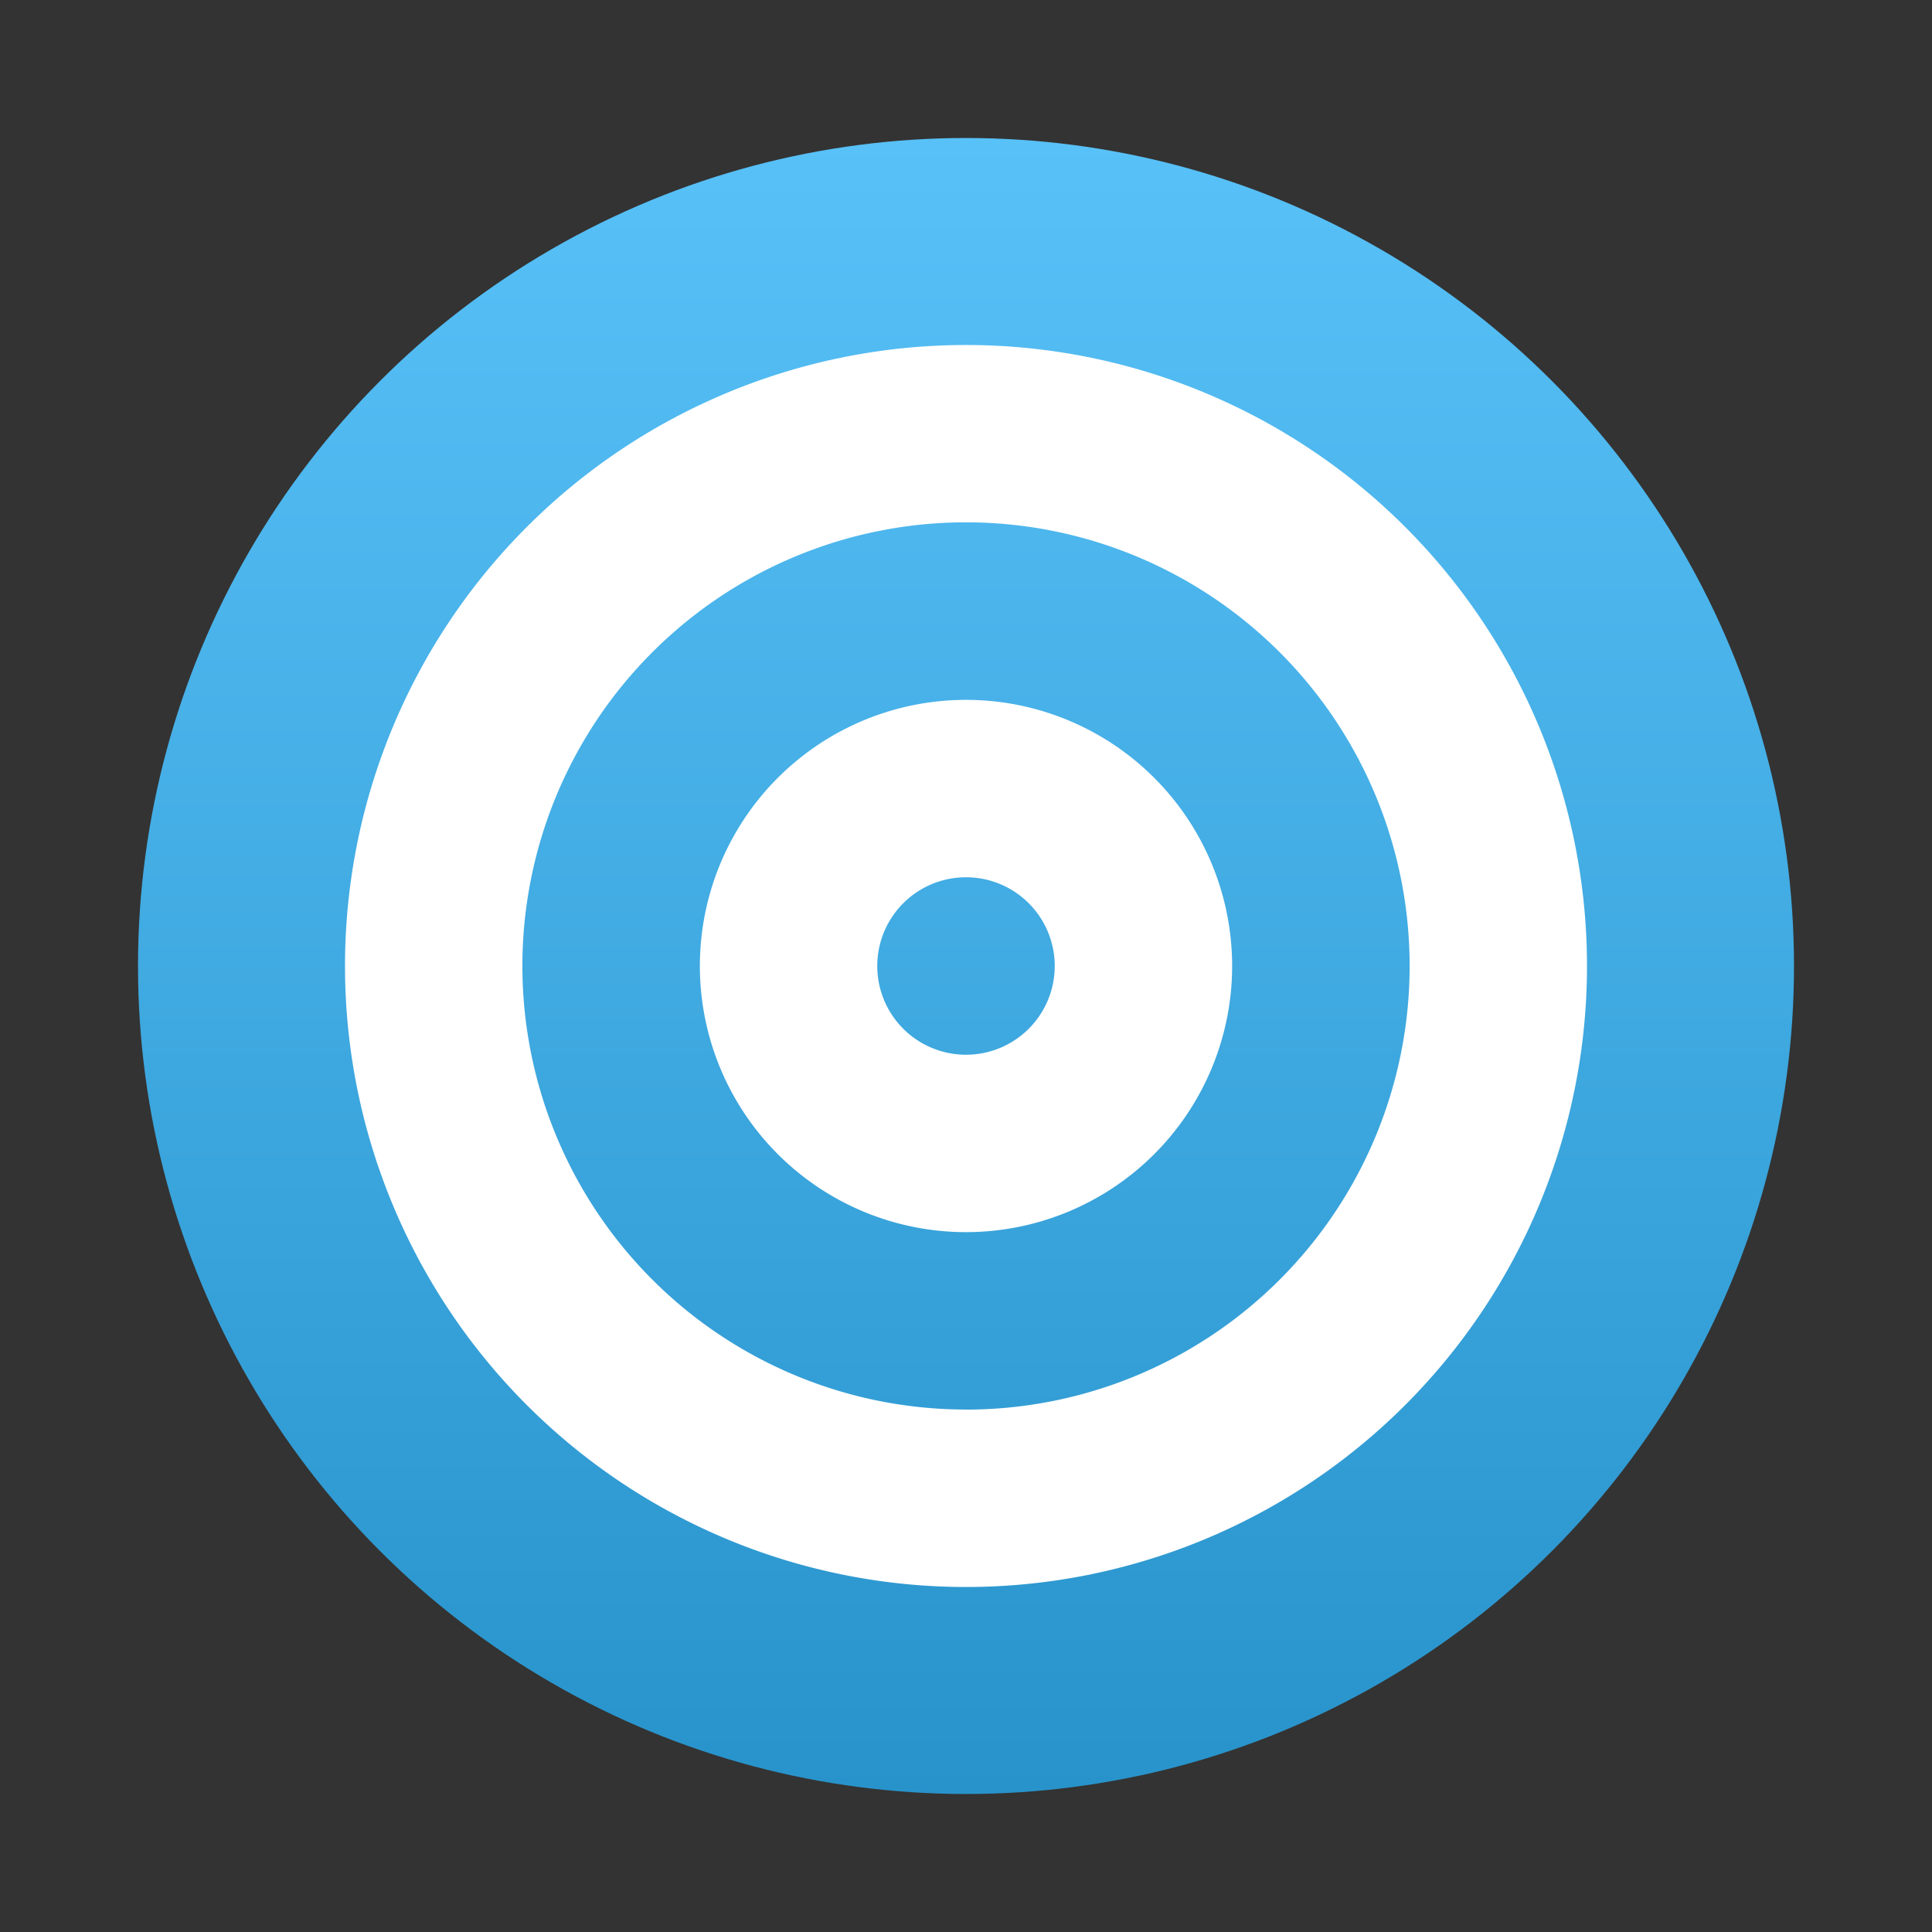 <svg width="28" height="28" fill="none" xmlns="http://www.w3.org/2000/svg"><rect width="100%" height="100%" fill="#333333" stroke="none"/><circle cx="14" cy="14" r="12" fill="url(#paint0_linear)"/><path fill-rule="evenodd" clip-rule="evenodd" d="M14 23a9 9 0 100-18 9 9 0 000 18zm0-2.571A6.429 6.429 0 1014 7.57a6.429 6.429 0 000 12.858z" fill="#fff"/><path fill-rule="evenodd" clip-rule="evenodd" d="M14 17.857a3.857 3.857 0 100-7.714 3.857 3.857 0 000 7.714zm0-2.571a1.286 1.286 0 100-2.572 1.286 1.286 0 000 2.572z" fill="#fff"/><defs><linearGradient id="paint0_linear" x1="14" y1="2" x2="14" y2="26" gradientUnits="userSpaceOnUse"><stop stop-color="#58C1F8"/><stop offset="1" stop-color="#2893CB"/></linearGradient></defs></svg>